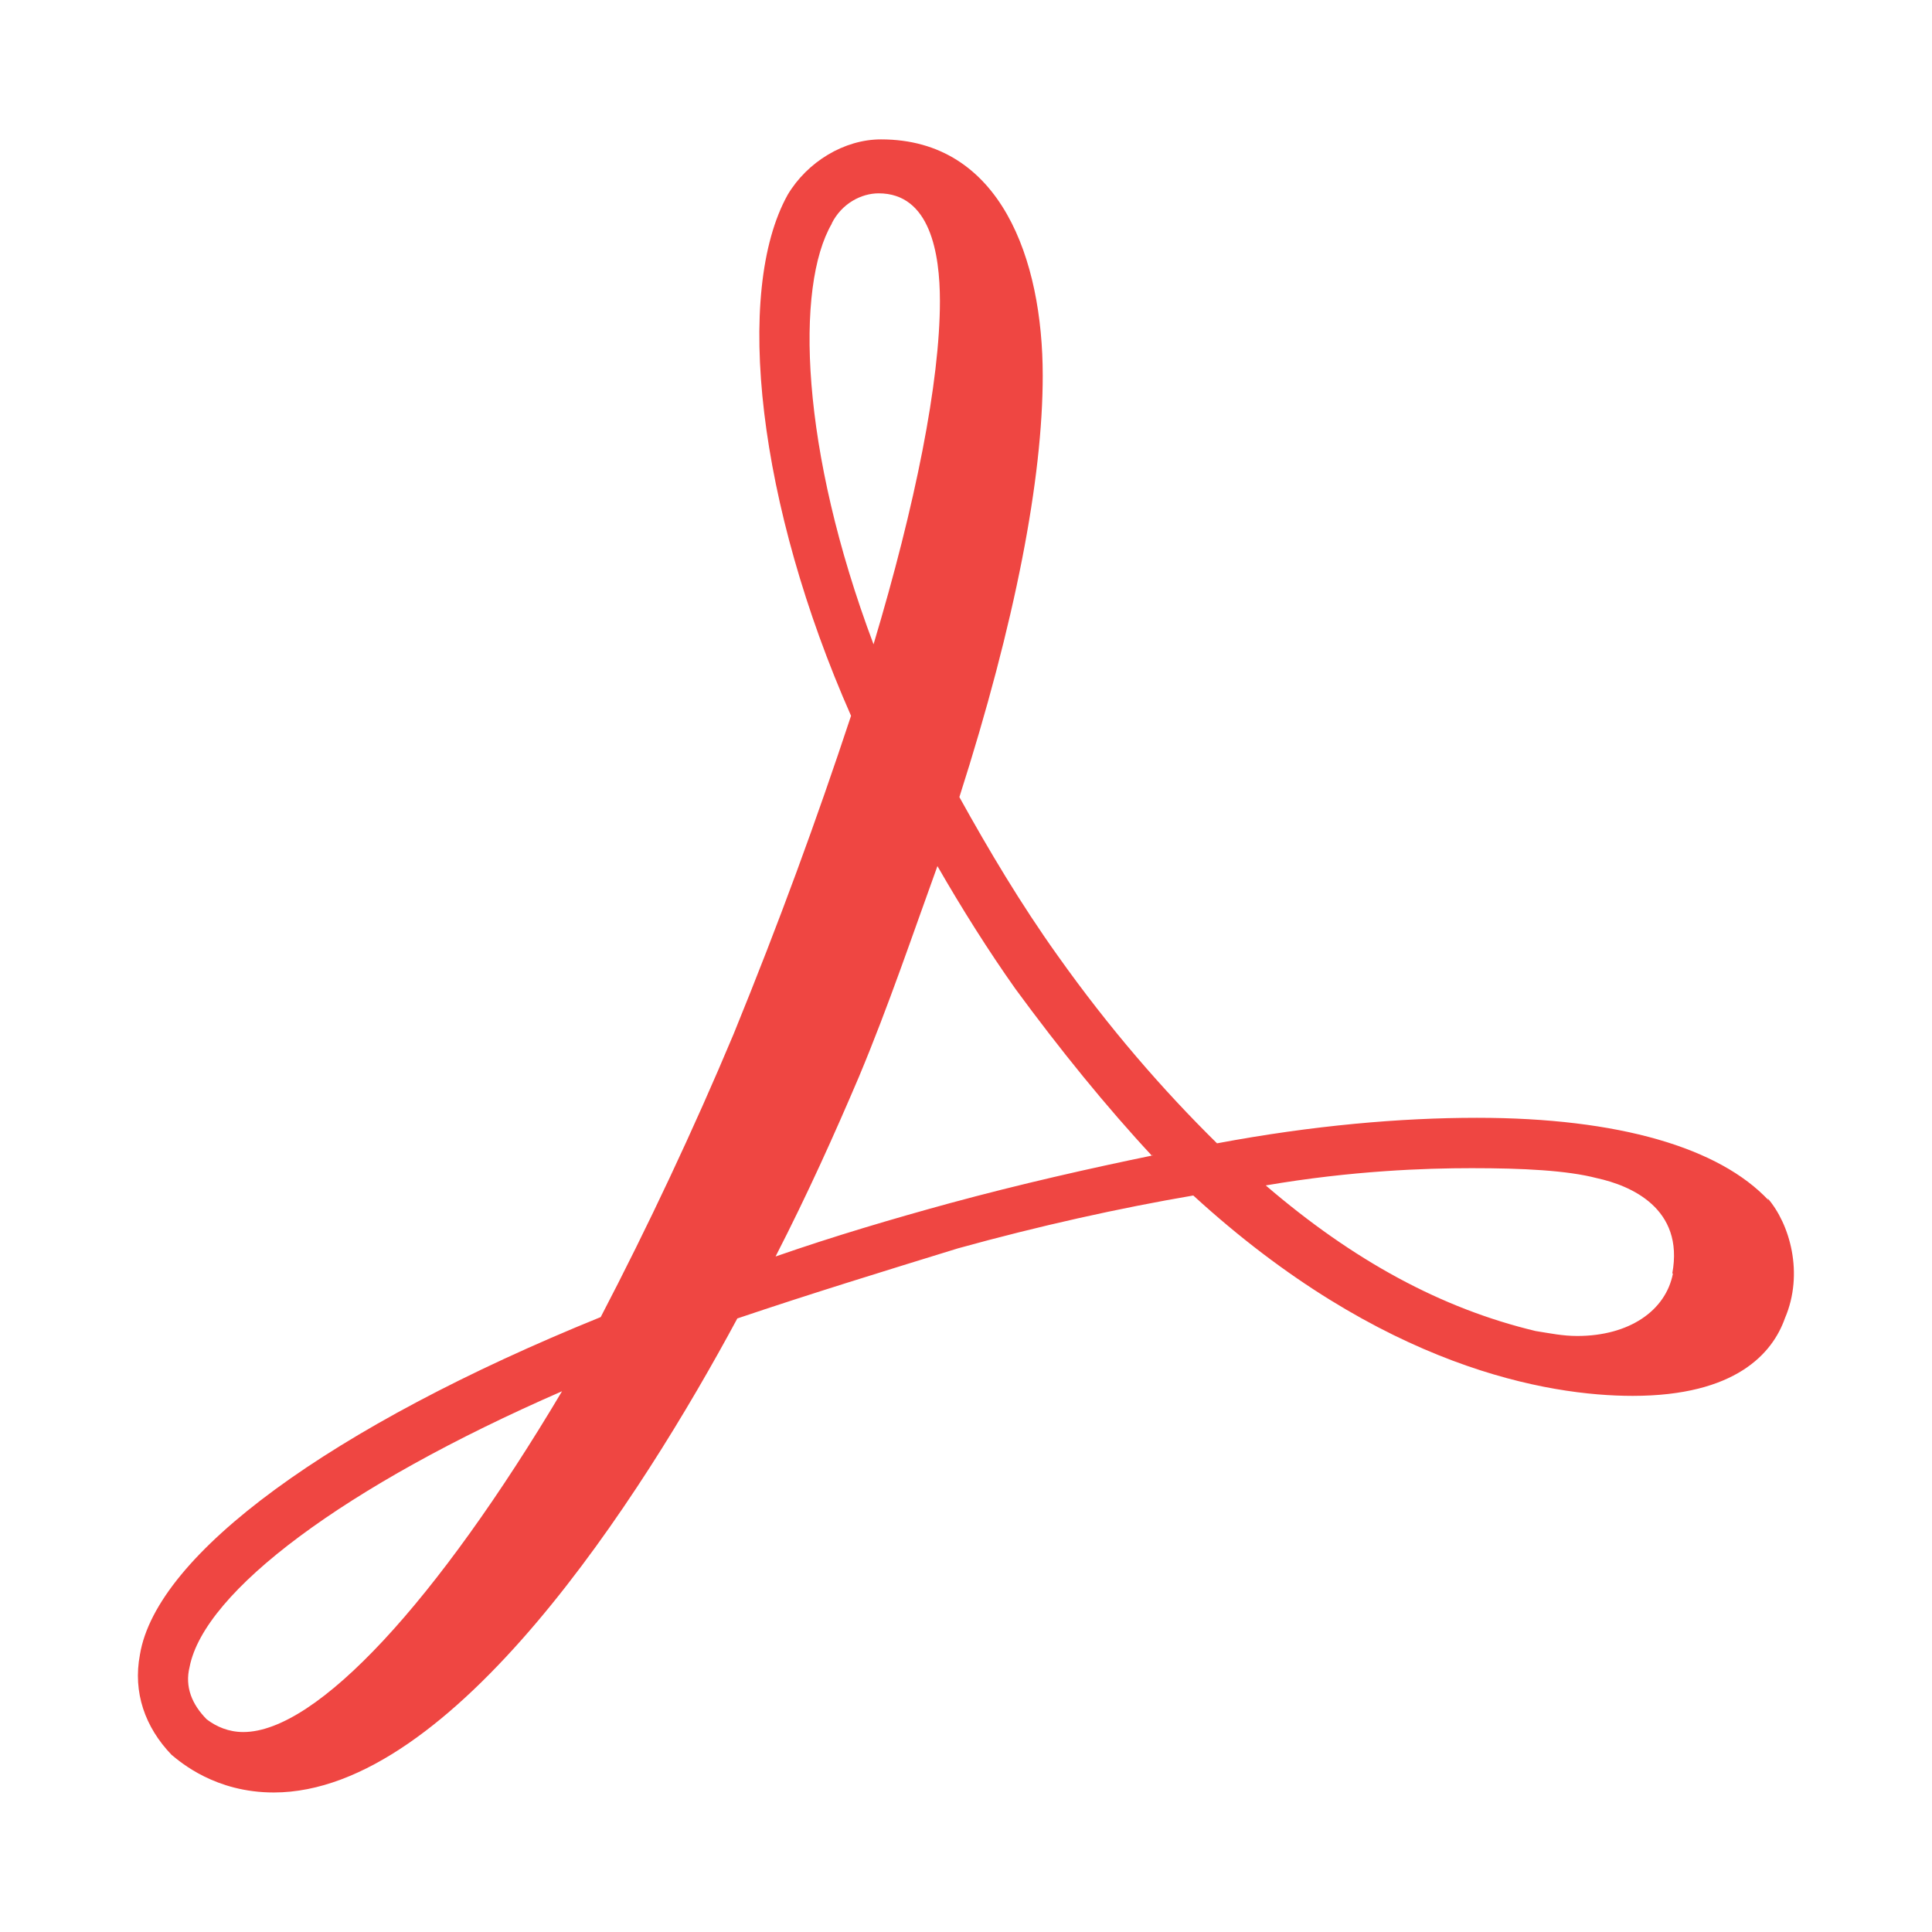 <svg xmlns="http://www.w3.org/2000/svg" viewBox="0 0 14 14">
    <path d="m 12.817,8.699 c -0.356,-0.381 -1.084,-0.599 -2.115,-0.599 -0.551,0 -1.189,0.055 -1.883,0.185 C 8.427,7.899 8.036,7.449 7.663,6.923 7.398,6.552 7.166,6.162 6.952,5.776 c 0.407,-1.272 0.604,-2.309 0.604,-3.055 0,-0.837 -0.302,-1.711 -1.172,-1.711 -0.267,0 -0.534,0.163 -0.676,0.401 -0.392,0.705 -0.215,2.25 0.459,3.776 -0.252,0.761 -0.518,1.489 -0.851,2.306 -0.289,0.689 -0.623,1.399 -0.963,2.051 -1.955,0.793 -3.22,1.72 -3.339,2.446 -0.052,0.274 0.037,0.526 0.229,0.726 0.067,0.055 0.318,0.273 0.741,0.273 1.297,0 2.664,-2.143 3.359,-3.435 0.533,-0.18 1.067,-0.344 1.599,-0.508 0.585,-0.162 1.172,-0.292 1.705,-0.383 1.37,1.254 2.577,1.452 3.184,1.452 0.747,0 1.014,-0.309 1.103,-0.562 0.14,-0.326 0.035,-0.686 -0.126,-0.871 l 0.01,0.02 z m -0.694,0.528 c -0.052,0.272 -0.319,0.454 -0.694,0.454 -0.105,0 -0.195,-0.019 -0.302,-0.036 -0.681,-0.163 -1.319,-0.509 -1.955,-1.055 0.626,-0.107 1.157,-0.125 1.492,-0.125 0.371,0 0.691,0.016 0.906,0.072 0.245,0.053 0.636,0.218 0.548,0.691 l 0.01,0 z M 8.356,8.372 c -0.461,0.095 -0.958,0.207 -1.474,0.347 -0.409,0.112 -0.834,0.237 -1.262,0.386 0.232,-0.452 0.428,-0.888 0.605,-1.304 0.214,-0.511 0.391,-1.037 0.568,-1.525 0.175,0.305 0.371,0.616 0.566,0.891 0.32,0.436 0.656,0.851 0.992,1.212 l 0,-0.01 z M 6.027,1.619 c 0.073,-0.145 0.215,-0.218 0.34,-0.218 0.373,0 0.444,0.435 0.444,0.781 0,0.585 -0.177,1.473 -0.481,2.487 C 5.799,3.257 5.762,2.075 6.028,1.62 Z M 4.073,10.081 c -0.906,1.524 -1.777,2.47 -2.31,2.47 -0.105,0 -0.194,-0.038 -0.265,-0.092 C 1.391,12.351 1.338,12.223 1.374,12.079 1.48,11.533 2.493,10.77 4.074,10.081 Z"
          fill="#EF4642"/>
</svg>
